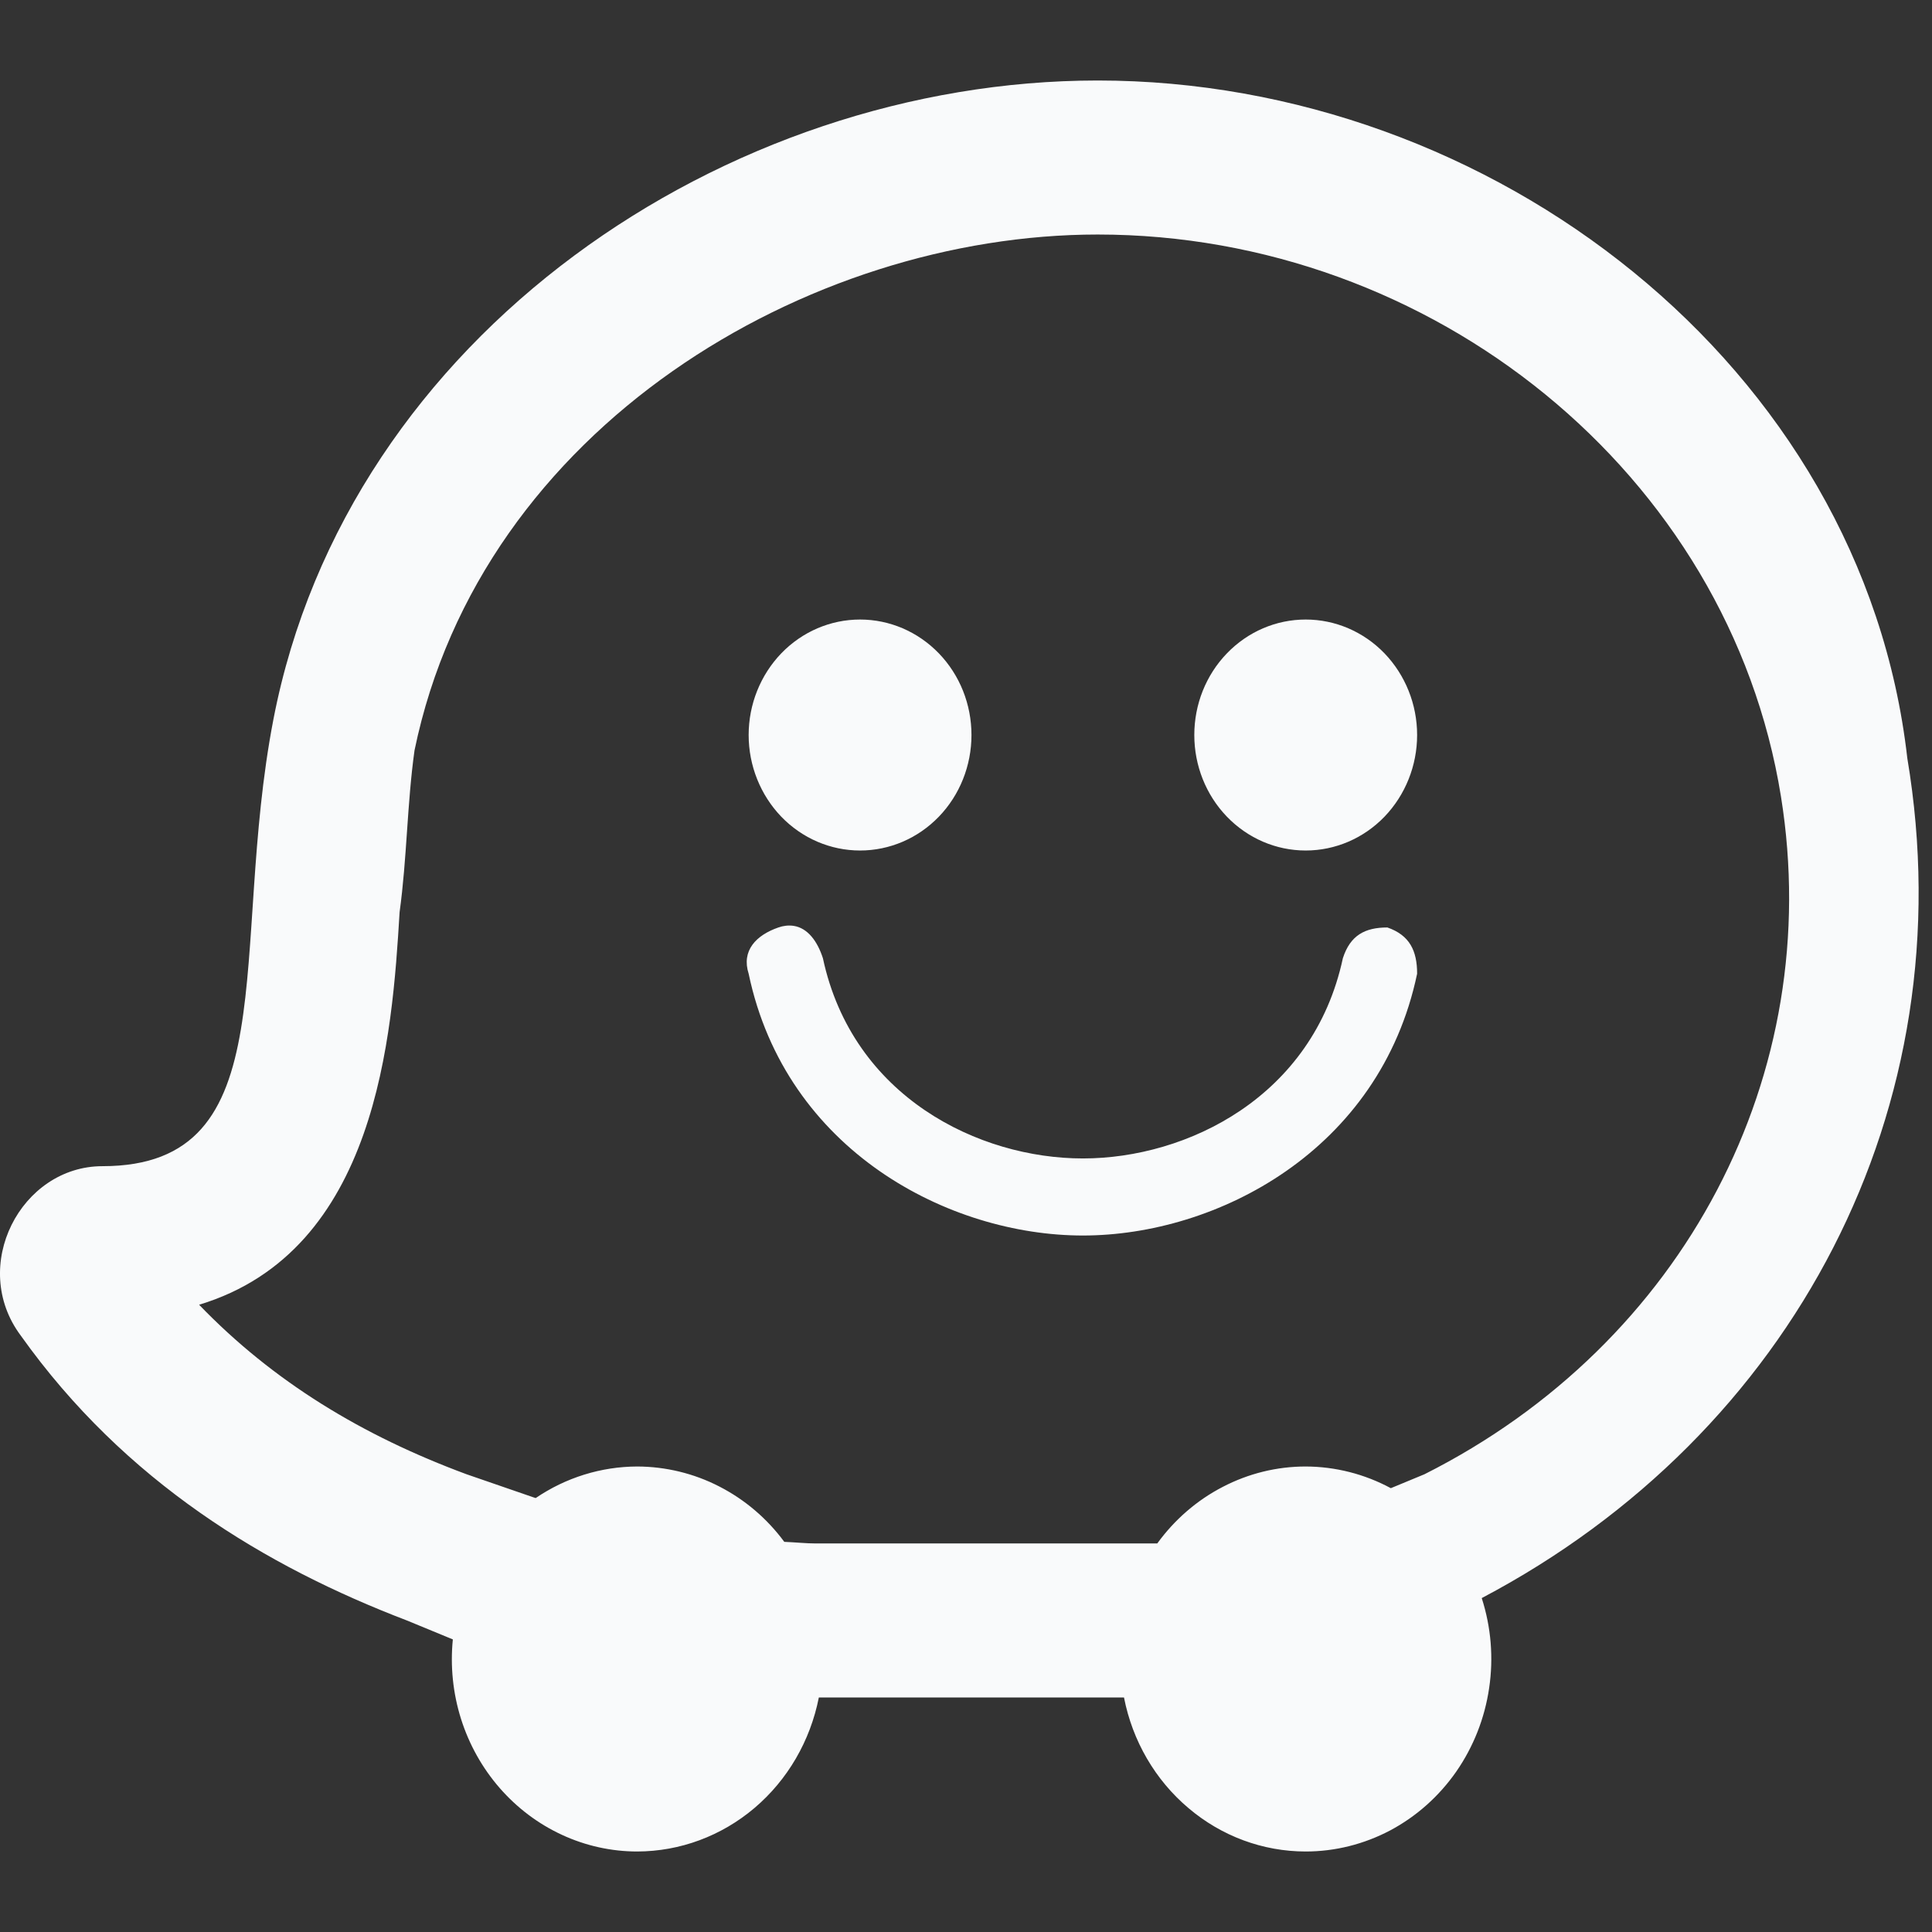 <svg width="18" height="18" viewBox="0 0 18 18" fill="none" xmlns="http://www.w3.org/2000/svg">
<rect x="0" y="0" width="18" height="18" fill="#333333" stroke="none"/>
<path d="M10.227 0.75C6.768 0.75 3.239 3.117 2.547 6.704C2.132 8.857 2.685 10.865 0.955 10.865C0.194 10.865 -0.29 11.798 0.194 12.444C1.163 13.806 2.478 14.596 3.792 15.098L4.219 15.274C4.194 15.524 4.22 15.776 4.295 16.014C4.37 16.252 4.493 16.472 4.655 16.658C4.817 16.844 5.015 16.993 5.236 17.095C5.456 17.197 5.696 17.25 5.937 17.25C6.336 17.249 6.721 17.106 7.029 16.845C7.338 16.583 7.549 16.22 7.629 15.815H10.472C10.551 16.22 10.763 16.584 11.072 16.845C11.38 17.107 11.766 17.25 12.165 17.25C12.439 17.25 12.709 17.182 12.953 17.053C13.197 16.923 13.408 16.735 13.568 16.505C13.728 16.274 13.833 16.008 13.874 15.727C13.916 15.446 13.892 15.159 13.805 14.889C16.705 13.361 18.316 10.319 17.77 7.064C17.354 3.404 13.895 0.75 10.227 0.75ZM10.227 2.185C13.341 2.185 16.109 4.409 16.593 7.422C17.008 10.004 15.694 12.515 13.272 13.735L12.958 13.865C12.713 13.733 12.441 13.664 12.165 13.663C11.896 13.663 11.632 13.728 11.392 13.853C11.152 13.977 10.943 14.158 10.782 14.38H7.598C7.514 14.38 7.404 14.369 7.307 14.365C7.146 14.147 6.939 13.971 6.701 13.849C6.464 13.727 6.202 13.664 5.937 13.663C5.601 13.664 5.272 13.766 4.991 13.957L4.969 13.95L4.346 13.735C3.377 13.376 2.547 12.874 1.855 12.156C3.516 11.654 3.654 9.646 3.723 8.498C3.792 7.996 3.792 7.493 3.862 6.991C4.484 3.978 7.529 2.185 10.227 2.185ZM8.013 5.772C7.738 5.772 7.474 5.885 7.279 6.087C7.085 6.289 6.975 6.562 6.975 6.848C6.975 7.133 7.085 7.407 7.279 7.609C7.474 7.811 7.738 7.924 8.013 7.924C8.288 7.924 8.552 7.811 8.747 7.609C8.942 7.407 9.051 7.133 9.051 6.848C9.051 6.562 8.942 6.289 8.747 6.087C8.552 5.885 8.288 5.772 8.013 5.772ZM12.165 5.772C11.889 5.772 11.626 5.885 11.431 6.087C11.236 6.289 11.127 6.562 11.127 6.848C11.127 7.133 11.236 7.407 11.431 7.609C11.626 7.811 11.889 7.924 12.165 7.924C12.44 7.924 12.704 7.811 12.899 7.609C13.093 7.407 13.203 7.133 13.203 6.848C13.203 6.562 13.093 6.289 12.899 6.087C12.704 5.885 12.44 5.772 12.165 5.772ZM7.394 8.626C7.346 8.619 7.297 8.625 7.252 8.641C7.044 8.713 6.906 8.857 6.975 9.072C7.321 10.722 8.843 11.511 10.089 11.511C11.335 11.511 12.857 10.722 13.203 9.072C13.203 8.857 13.133 8.713 12.926 8.641C12.718 8.641 12.58 8.713 12.511 8.928C12.234 10.22 11.058 10.793 10.089 10.793C9.12 10.793 7.944 10.22 7.667 8.928C7.615 8.767 7.524 8.646 7.394 8.626Z" fill="#F9FAFB"/>
</svg>
